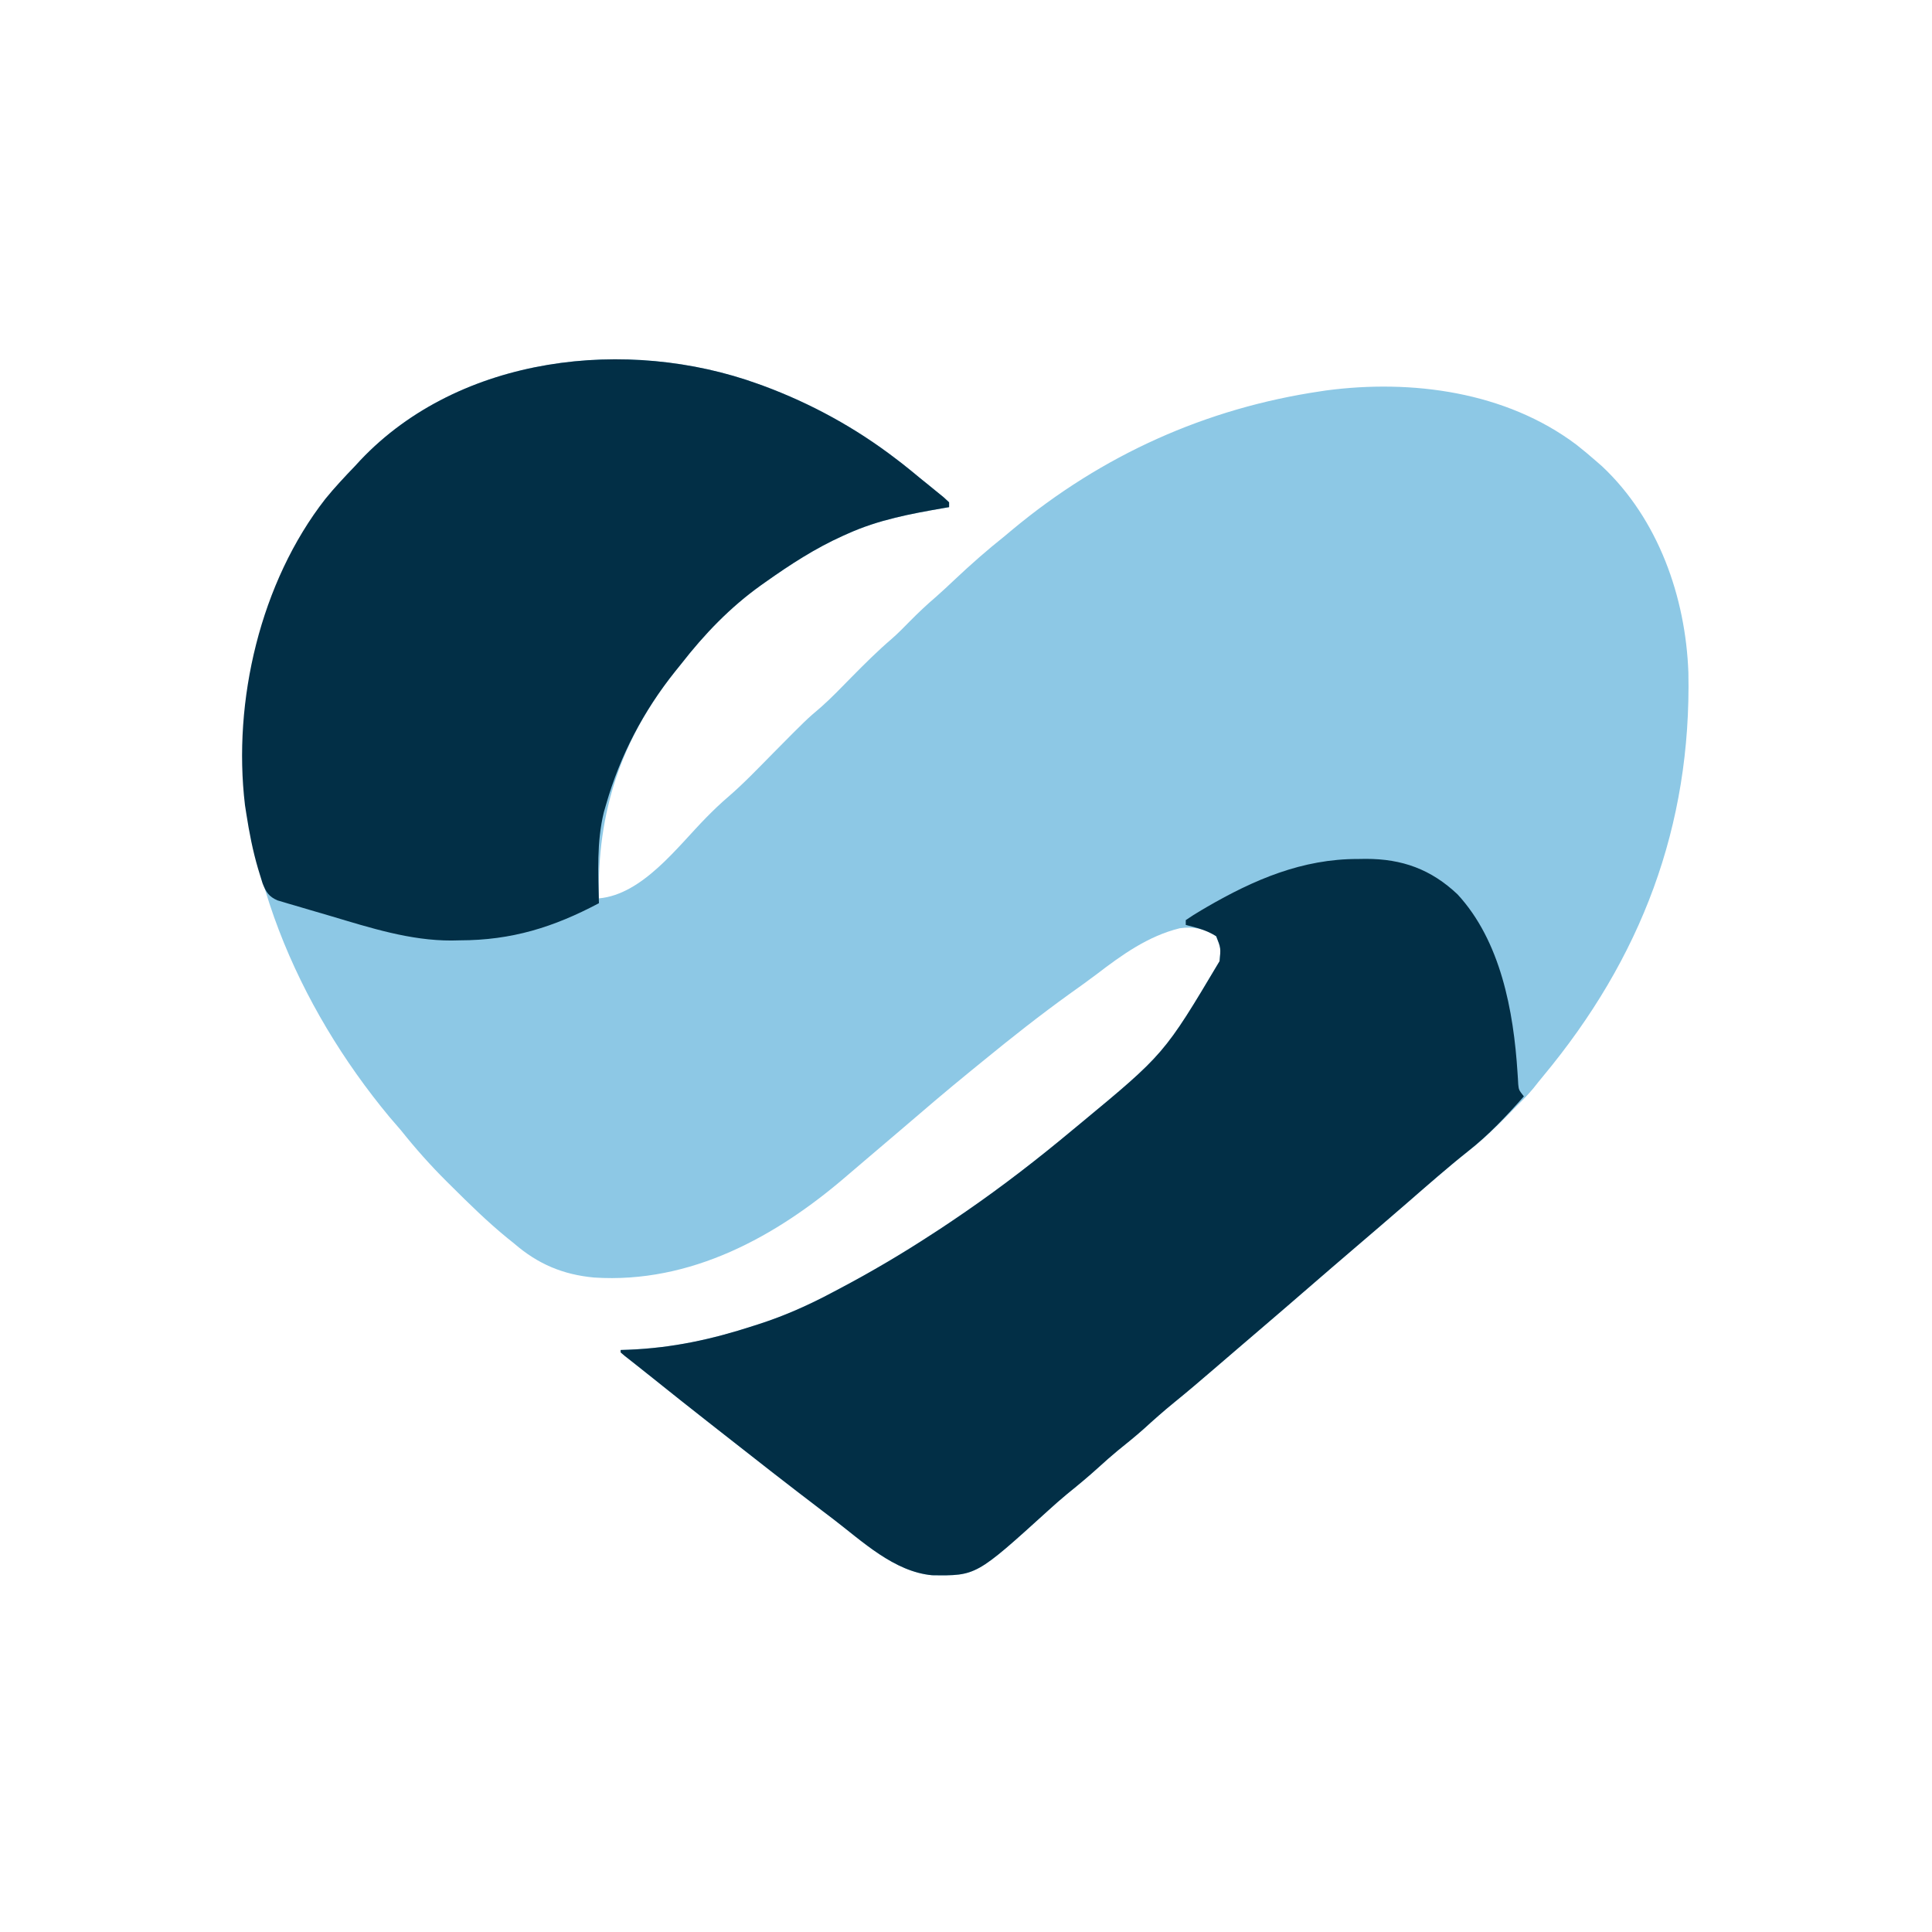 <?xml version="1.0" encoding="UTF-8"?>
<svg version="1.1" xmlns="http://www.w3.org/2000/svg" width="800" height="800">
<path d="M0 0 C0.693 0.251 1.387 0.502 2.101 0.76 C21.819 8.059 40.336 18.208 57 31 C57.938 31.719 58.877 32.439 59.844 33.18 C62.261 35.084 64.633 37.033 67 39 C68.089 39.881 69.179 40.761 70.27 41.641 C71.388 42.552 72.507 43.463 73.625 44.375 C74.649 45.208 75.672 46.04 76.727 46.898 C77.477 47.592 78.227 48.285 79 49 C79 49.66 79 50.32 79 51 C78.296 51.12 77.592 51.24 76.867 51.364 C63.045 53.762 49.824 56.207 37 62 C36.365 62.282 35.73 62.564 35.076 62.854 C23.596 68.016 13.251 74.735 3 82 C2.085 82.646 2.085 82.646 1.151 83.305 C-11.678 92.47 -22.338 103.58 -32 116 C-32.811 117.005 -33.622 118.011 -34.457 119.047 C-56.688 146.853 -66.861 177.444 -66 213 C-47.969 211.371 -33.646 191.838 -21.58 179.543 C-18.614 176.536 -15.626 173.641 -12.406 170.906 C-5.921 165.314 -0.018 159.084 6 153 C19.901 138.946 19.901 138.946 26.055 133.723 C30.408 129.868 34.419 125.639 38.5 121.5 C43.935 115.987 49.363 110.57 55.244 105.533 C57.795 103.306 60.134 100.923 62.5 98.5 C66.093 94.859 69.759 91.384 73.652 88.066 C76.272 85.76 78.807 83.376 81.345 80.981 C88.017 74.687 94.818 68.712 102 63 C103.058 62.118 104.114 61.234 105.168 60.348 C142.247 29.488 185.28 10.015 233 3 C233.675 2.897 234.35 2.794 235.045 2.688 C270.582 -2.038 309.495 3.171 338.7 25.094 C341.541 27.313 344.289 29.625 347 32 C347.819 32.717 348.637 33.433 349.48 34.172 C372.641 55.98 384.004 88.232 385.126 119.519 C386.392 183.179 365.556 237.818 324.938 286.668 C323.62 288.254 322.329 289.862 321.062 291.488 C318.854 294.178 316.486 296.565 314 299 C313.004 300.015 312.011 301.032 311.02 302.051 C305.451 307.732 299.885 313.129 293.574 317.996 C290.59 320.319 287.695 322.74 284.812 325.188 C284.269 325.649 283.726 326.11 283.166 326.585 C278.304 330.722 273.48 334.904 268.66 339.09 C261.561 345.256 254.416 351.367 247.271 357.479 C240.663 363.133 234.068 368.8 227.5 374.5 C220.934 380.199 214.34 385.864 207.734 391.516 C205.405 393.509 203.078 395.504 200.751 397.499 C199.587 398.497 198.422 399.495 197.256 400.494 C194.299 403.027 191.345 405.564 188.395 408.105 C183.062 412.696 177.718 417.258 172.25 421.688 C167.875 425.237 163.695 428.956 159.531 432.75 C156.022 435.869 152.368 438.797 148.719 441.75 C146.079 443.935 143.533 446.192 141 448.5 C136.7 452.419 132.241 456.092 127.719 459.75 C125.079 461.935 122.533 464.192 120 466.5 C90.208 493.515 90.208 493.515 71.996 493.273 C56.232 491.835 43.076 479.227 31 470 C29.61 468.943 28.219 467.885 26.828 466.828 C12.339 455.797 -2.012 444.588 -16.319 433.322 C-18.027 431.978 -19.738 430.637 -21.449 429.297 C-28.831 423.512 -36.175 417.683 -43.488 411.812 C-45.707 410.032 -47.933 408.26 -50.168 406.5 C-51.539 405.417 -51.539 405.417 -52.938 404.312 C-53.73 403.69 -54.523 403.067 -55.34 402.426 C-55.888 401.955 -56.436 401.485 -57 401 C-57 400.67 -57 400.34 -57 400 C-55.898 399.963 -54.796 399.925 -53.66 399.887 C-35.56 399.156 -19.203 395.604 -2 390 C-0.87 389.638 -0.87 389.638 0.283 389.269 C11.068 385.788 21.013 381.333 31 376 C31.837 375.559 32.674 375.118 33.536 374.663 C46.748 367.686 59.497 360.177 72 352 C73.609 350.956 73.609 350.956 75.25 349.891 C78.189 347.958 81.1 345.99 84 344 C84.615 343.578 85.23 343.156 85.863 342.722 C101.131 332.205 115.767 320.878 130 309 C131.499 307.762 131.499 307.762 133.027 306.5 C168.09 277.473 168.09 277.473 191 239 C191.552 233.499 191.552 233.499 189.5 228.625 C184.675 225.489 180.123 224.58 174.5 225.375 C161.478 228.546 150.456 236.448 140.01 244.478 C136.353 247.248 132.606 249.893 128.875 252.562 C116.516 261.465 104.608 270.861 92.825 280.507 C91.218 281.822 89.607 283.132 87.996 284.441 C77.932 292.631 68.078 301.065 58.233 309.517 C53.778 313.339 49.308 317.143 44.82 320.926 C42.141 323.184 39.472 325.452 36.824 327.746 C7.505 353.066 -28 372.6 -68 370 C-80.903 368.799 -91.228 364.43 -101 356 C-101.932 355.25 -102.864 354.5 -103.824 353.727 C-112.125 346.961 -119.73 339.485 -127.312 331.938 C-127.824 331.431 -128.336 330.925 -128.863 330.403 C-135.715 323.605 -141.98 316.559 -148 309 C-149.56 307.185 -151.121 305.372 -152.688 303.562 C-190.731 257.792 -216.912 197.916 -212.782 137.825 C-209.051 98.687 -194.338 62.349 -167 34 C-166.273 33.21 -165.546 32.42 -164.797 31.605 C-123.558 -12 -54.089 -19.62 0 0 Z " fill="#8DC8E5" transform="translate(314,159)"/>
<path d="M0 0 C1.047 -0.016 2.093 -0.032 3.172 -0.049 C18.243 -0.058 30.182 4.278 41.145 14.629 C59.026 33.975 64.37 62.979 65.993 88.396 C66.08 89.693 66.08 89.693 66.168 91.016 C66.23 92.155 66.23 92.155 66.294 93.317 C66.536 95.625 66.536 95.625 68.625 98.312 C61.291 106.577 54.105 114.265 45.41 121.098 C36.818 127.931 28.571 135.205 20.285 142.403 C13.186 148.569 6.041 154.68 -1.104 160.792 C-7.712 166.446 -14.307 172.113 -20.875 177.812 C-27.441 183.511 -34.035 189.177 -40.641 194.829 C-42.97 196.821 -45.297 198.816 -47.624 200.811 C-48.788 201.81 -49.953 202.808 -51.119 203.806 C-54.076 206.34 -57.03 208.876 -59.98 211.418 C-65.313 216.009 -70.657 220.57 -76.125 225 C-80.5 228.55 -84.68 232.268 -88.844 236.062 C-92.353 239.182 -96.007 242.11 -99.656 245.062 C-102.296 247.248 -104.842 249.504 -107.375 251.812 C-111.675 255.731 -116.134 259.404 -120.656 263.062 C-123.296 265.248 -125.842 267.504 -128.375 269.812 C-158.167 296.828 -158.167 296.828 -176.379 296.586 C-192.143 295.147 -205.299 282.539 -217.375 273.312 C-218.765 272.255 -220.156 271.198 -221.547 270.141 C-236.036 259.11 -250.387 247.9 -264.694 236.635 C-266.402 235.291 -268.113 233.95 -269.824 232.609 C-277.206 226.825 -284.55 220.995 -291.863 215.125 C-294.082 213.344 -296.308 211.573 -298.543 209.812 C-299.457 209.091 -300.371 208.369 -301.312 207.625 C-302.105 207.002 -302.898 206.38 -303.715 205.738 C-304.263 205.268 -304.811 204.797 -305.375 204.312 C-305.375 203.982 -305.375 203.653 -305.375 203.312 C-304.273 203.275 -303.171 203.238 -302.035 203.199 C-283.935 202.468 -267.578 198.916 -250.375 193.312 C-249.622 193.071 -248.868 192.83 -248.092 192.582 C-237.307 189.101 -227.362 184.646 -217.375 179.312 C-216.538 178.871 -215.701 178.43 -214.839 177.976 C-201.627 170.998 -188.878 163.489 -176.375 155.312 C-175.303 154.616 -174.23 153.92 -173.125 153.203 C-170.186 151.27 -167.275 149.303 -164.375 147.312 C-163.76 146.891 -163.145 146.469 -162.512 146.034 C-147.244 135.517 -132.608 124.191 -118.375 112.312 C-117.376 111.487 -116.377 110.662 -115.348 109.812 C-80.285 80.786 -80.285 80.786 -57.375 42.312 C-56.842 36.879 -56.842 36.879 -58.75 32 C-62.662 29.485 -66.893 28.442 -71.375 27.312 C-71.375 26.652 -71.375 25.992 -71.375 25.312 C-69.236 23.831 -67.118 22.496 -64.875 21.188 C-64.199 20.79 -63.522 20.393 -62.825 19.983 C-43.144 8.562 -23.095 -0.071 0 0 Z " fill="#022F46" transform="translate(562.375,355.688)"/>
<path d="M0 0 C0.693 0.251 1.387 0.502 2.101 0.76 C21.819 8.059 40.336 18.208 57 31 C57.938 31.719 58.877 32.439 59.844 33.18 C62.261 35.084 64.633 37.033 67 39 C68.089 39.881 69.179 40.761 70.27 41.641 C71.388 42.552 72.507 43.463 73.625 44.375 C74.649 45.208 75.672 46.04 76.727 46.898 C77.477 47.592 78.227 48.285 79 49 C79 49.66 79 50.32 79 51 C78.296 51.12 77.592 51.24 76.867 51.364 C63.045 53.762 49.824 56.207 37 62 C36.365 62.282 35.73 62.564 35.076 62.854 C23.596 68.016 13.251 74.735 3 82 C2.085 82.646 2.085 82.646 1.151 83.305 C-11.678 92.47 -22.338 103.58 -32 116 C-32.811 117.005 -33.622 118.011 -34.457 119.047 C-47.569 135.447 -57.192 153.809 -63 174 C-63.481 175.665 -63.481 175.665 -63.973 177.363 C-66.98 189.715 -66.28 202.374 -66 215 C-84.829 224.971 -102.092 230.351 -123.625 230.375 C-124.743 230.399 -125.86 230.424 -127.012 230.449 C-144.198 230.507 -160.74 225.173 -177.067 220.309 C-180.049 219.423 -183.036 218.556 -186.023 217.689 C-187.933 217.126 -189.841 216.562 -191.75 215.996 C-192.637 215.74 -193.525 215.483 -194.439 215.219 C-195.668 214.849 -195.668 214.849 -196.922 214.47 C-197.64 214.258 -198.357 214.046 -199.097 213.827 C-202.695 212.263 -203.847 210.385 -205.281 206.77 C-205.7 205.454 -206.106 204.135 -206.5 202.812 C-206.714 202.11 -206.929 201.407 -207.149 200.684 C-209.349 193.226 -210.806 185.68 -212 178 C-212.278 176.209 -212.278 176.209 -212.562 174.383 C-217.709 131.27 -206.184 82.105 -179.318 47.629 C-175.456 42.855 -171.259 38.417 -167 34 C-166.273 33.21 -165.546 32.42 -164.797 31.605 C-123.558 -12 -54.089 -19.62 0 0 Z " fill="#022F46" transform="translate(314,159)"/>
</svg>

